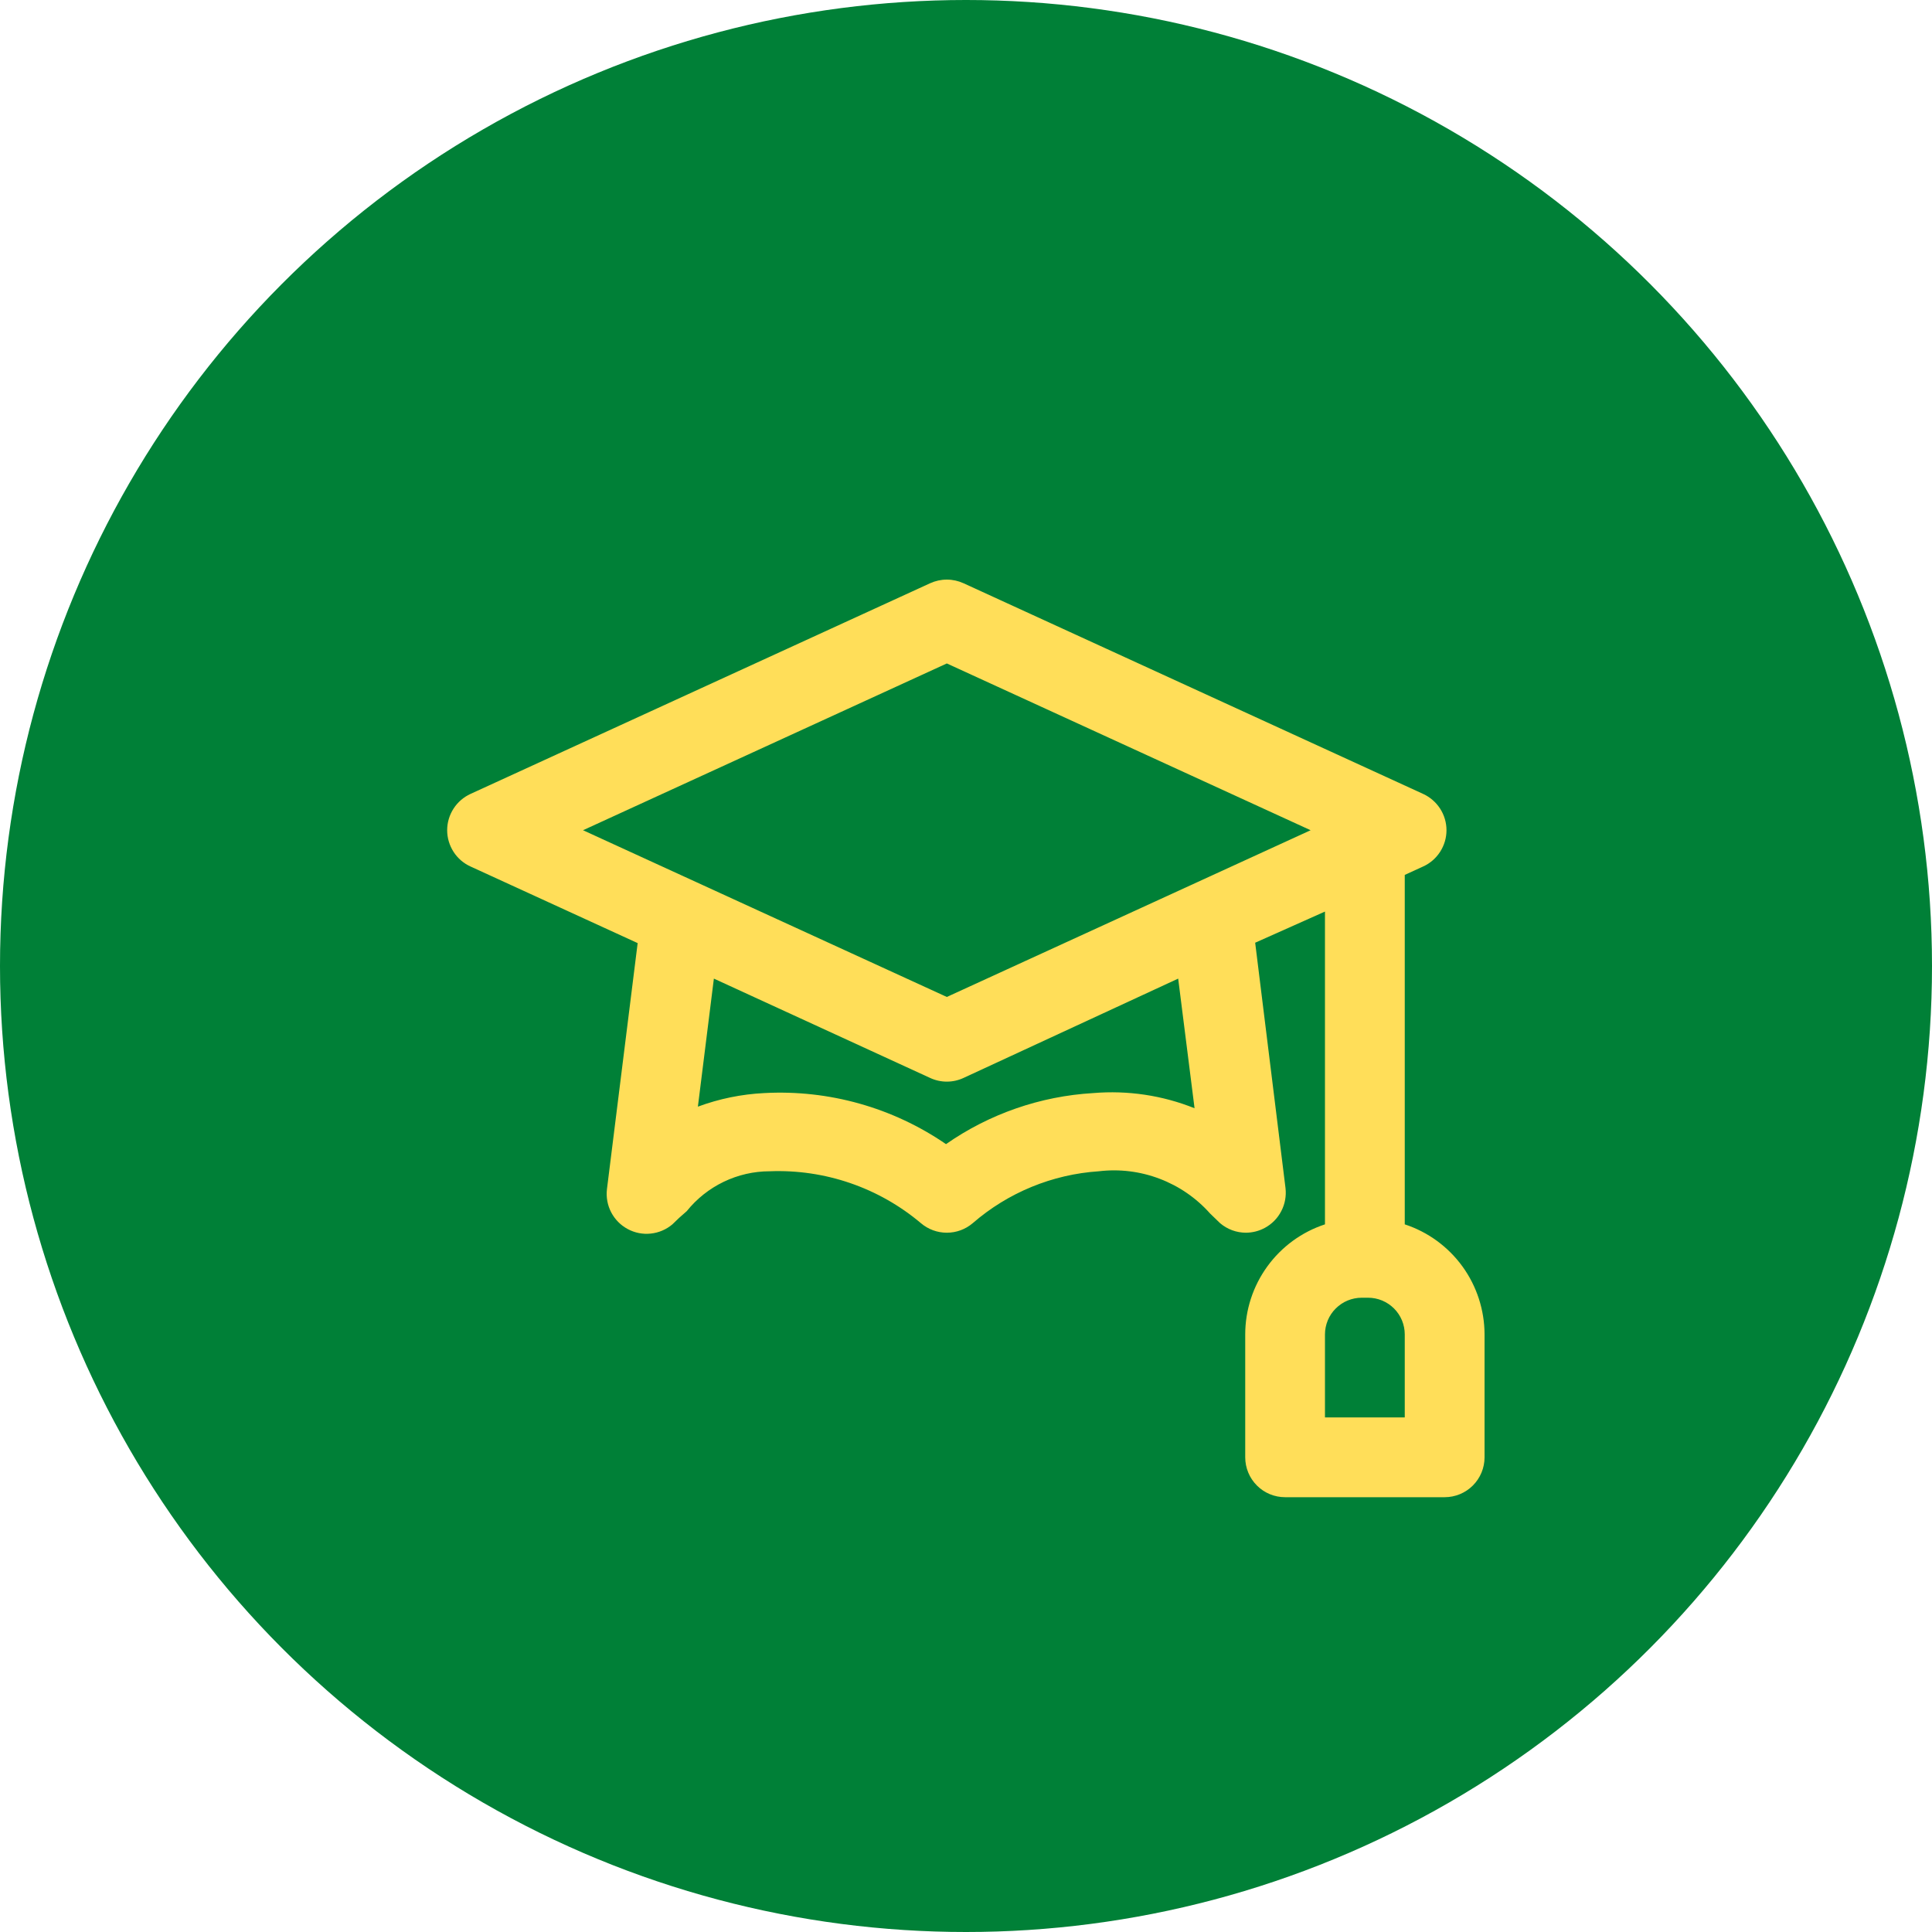 <?xml version="1.0" encoding="UTF-8"?> <svg xmlns="http://www.w3.org/2000/svg" width="40" height="40" viewBox="0 0 40 40" fill="none"> <g clip-path="url(#clip0_224_63)"> <circle cx="20" cy="20" r="20" fill="#008037"></circle> <path d="M29.084 25.349V18.114L29.464 17.94C29.608 17.875 29.73 17.769 29.816 17.636C29.902 17.502 29.948 17.347 29.948 17.189C29.948 17.03 29.902 16.875 29.816 16.742C29.73 16.609 29.608 16.503 29.464 16.437L19.95 12.076C19.841 12.026 19.723 12 19.603 12C19.483 12 19.365 12.026 19.256 12.076L9.742 16.437C9.598 16.503 9.475 16.609 9.39 16.742C9.304 16.875 9.258 17.03 9.258 17.189C9.258 17.347 9.304 17.502 9.39 17.636C9.475 17.769 9.598 17.875 9.742 17.94L13.202 19.526L12.566 24.622C12.547 24.786 12.577 24.953 12.654 25.1C12.731 25.247 12.85 25.368 12.996 25.446C13.142 25.525 13.309 25.558 13.473 25.54C13.638 25.523 13.794 25.456 13.921 25.349C14.009 25.26 14.108 25.169 14.218 25.076C14.424 24.819 14.686 24.611 14.983 24.468C15.28 24.325 15.606 24.25 15.936 24.25C17.077 24.205 18.193 24.588 19.066 25.324C19.216 25.452 19.406 25.522 19.603 25.522C19.8 25.522 19.99 25.452 20.14 25.324C20.87 24.691 21.786 24.314 22.75 24.25C23.176 24.199 23.608 24.252 24.009 24.405C24.41 24.557 24.769 24.804 25.054 25.125L25.26 25.324C25.41 25.452 25.6 25.522 25.797 25.522C25.933 25.521 26.066 25.487 26.185 25.423C26.332 25.344 26.451 25.224 26.527 25.076C26.604 24.929 26.634 24.762 26.615 24.597L25.987 19.518L27.432 18.873V25.349C26.952 25.506 26.534 25.812 26.238 26.221C25.941 26.63 25.781 27.123 25.781 27.628V30.172C25.781 30.391 25.868 30.601 26.023 30.756C26.177 30.911 26.387 30.998 26.607 30.998H29.91C30.129 30.998 30.339 30.911 30.494 30.756C30.649 30.601 30.736 30.391 30.736 30.172V27.628C30.735 27.123 30.575 26.63 30.279 26.221C29.982 25.812 29.564 25.506 29.084 25.349ZM24.732 22.945C24.067 22.678 23.348 22.571 22.634 22.631C21.54 22.695 20.485 23.061 19.586 23.688C18.482 22.93 17.158 22.558 15.82 22.631C15.352 22.654 14.889 22.749 14.449 22.912L14.78 20.261L19.256 22.317C19.365 22.368 19.483 22.394 19.603 22.394C19.723 22.394 19.841 22.368 19.95 22.317L24.393 20.261L24.732 22.945ZM19.603 20.641L12.071 17.189L19.603 13.736L27.135 17.189L19.603 20.641ZM29.084 29.346H27.432V27.628C27.432 27.528 27.452 27.429 27.49 27.337C27.528 27.245 27.584 27.161 27.655 27.091C27.726 27.02 27.809 26.964 27.901 26.926C27.994 26.888 28.092 26.868 28.192 26.868H28.324C28.526 26.868 28.719 26.948 28.862 27.091C29.004 27.233 29.084 27.426 29.084 27.628V29.346Z" fill="#FFDE59"></path> </g> <defs> <clipPath id="clip0_224_63"> <rect width="40" height="40" fill="white"></rect> </clipPath> </defs> </svg> 